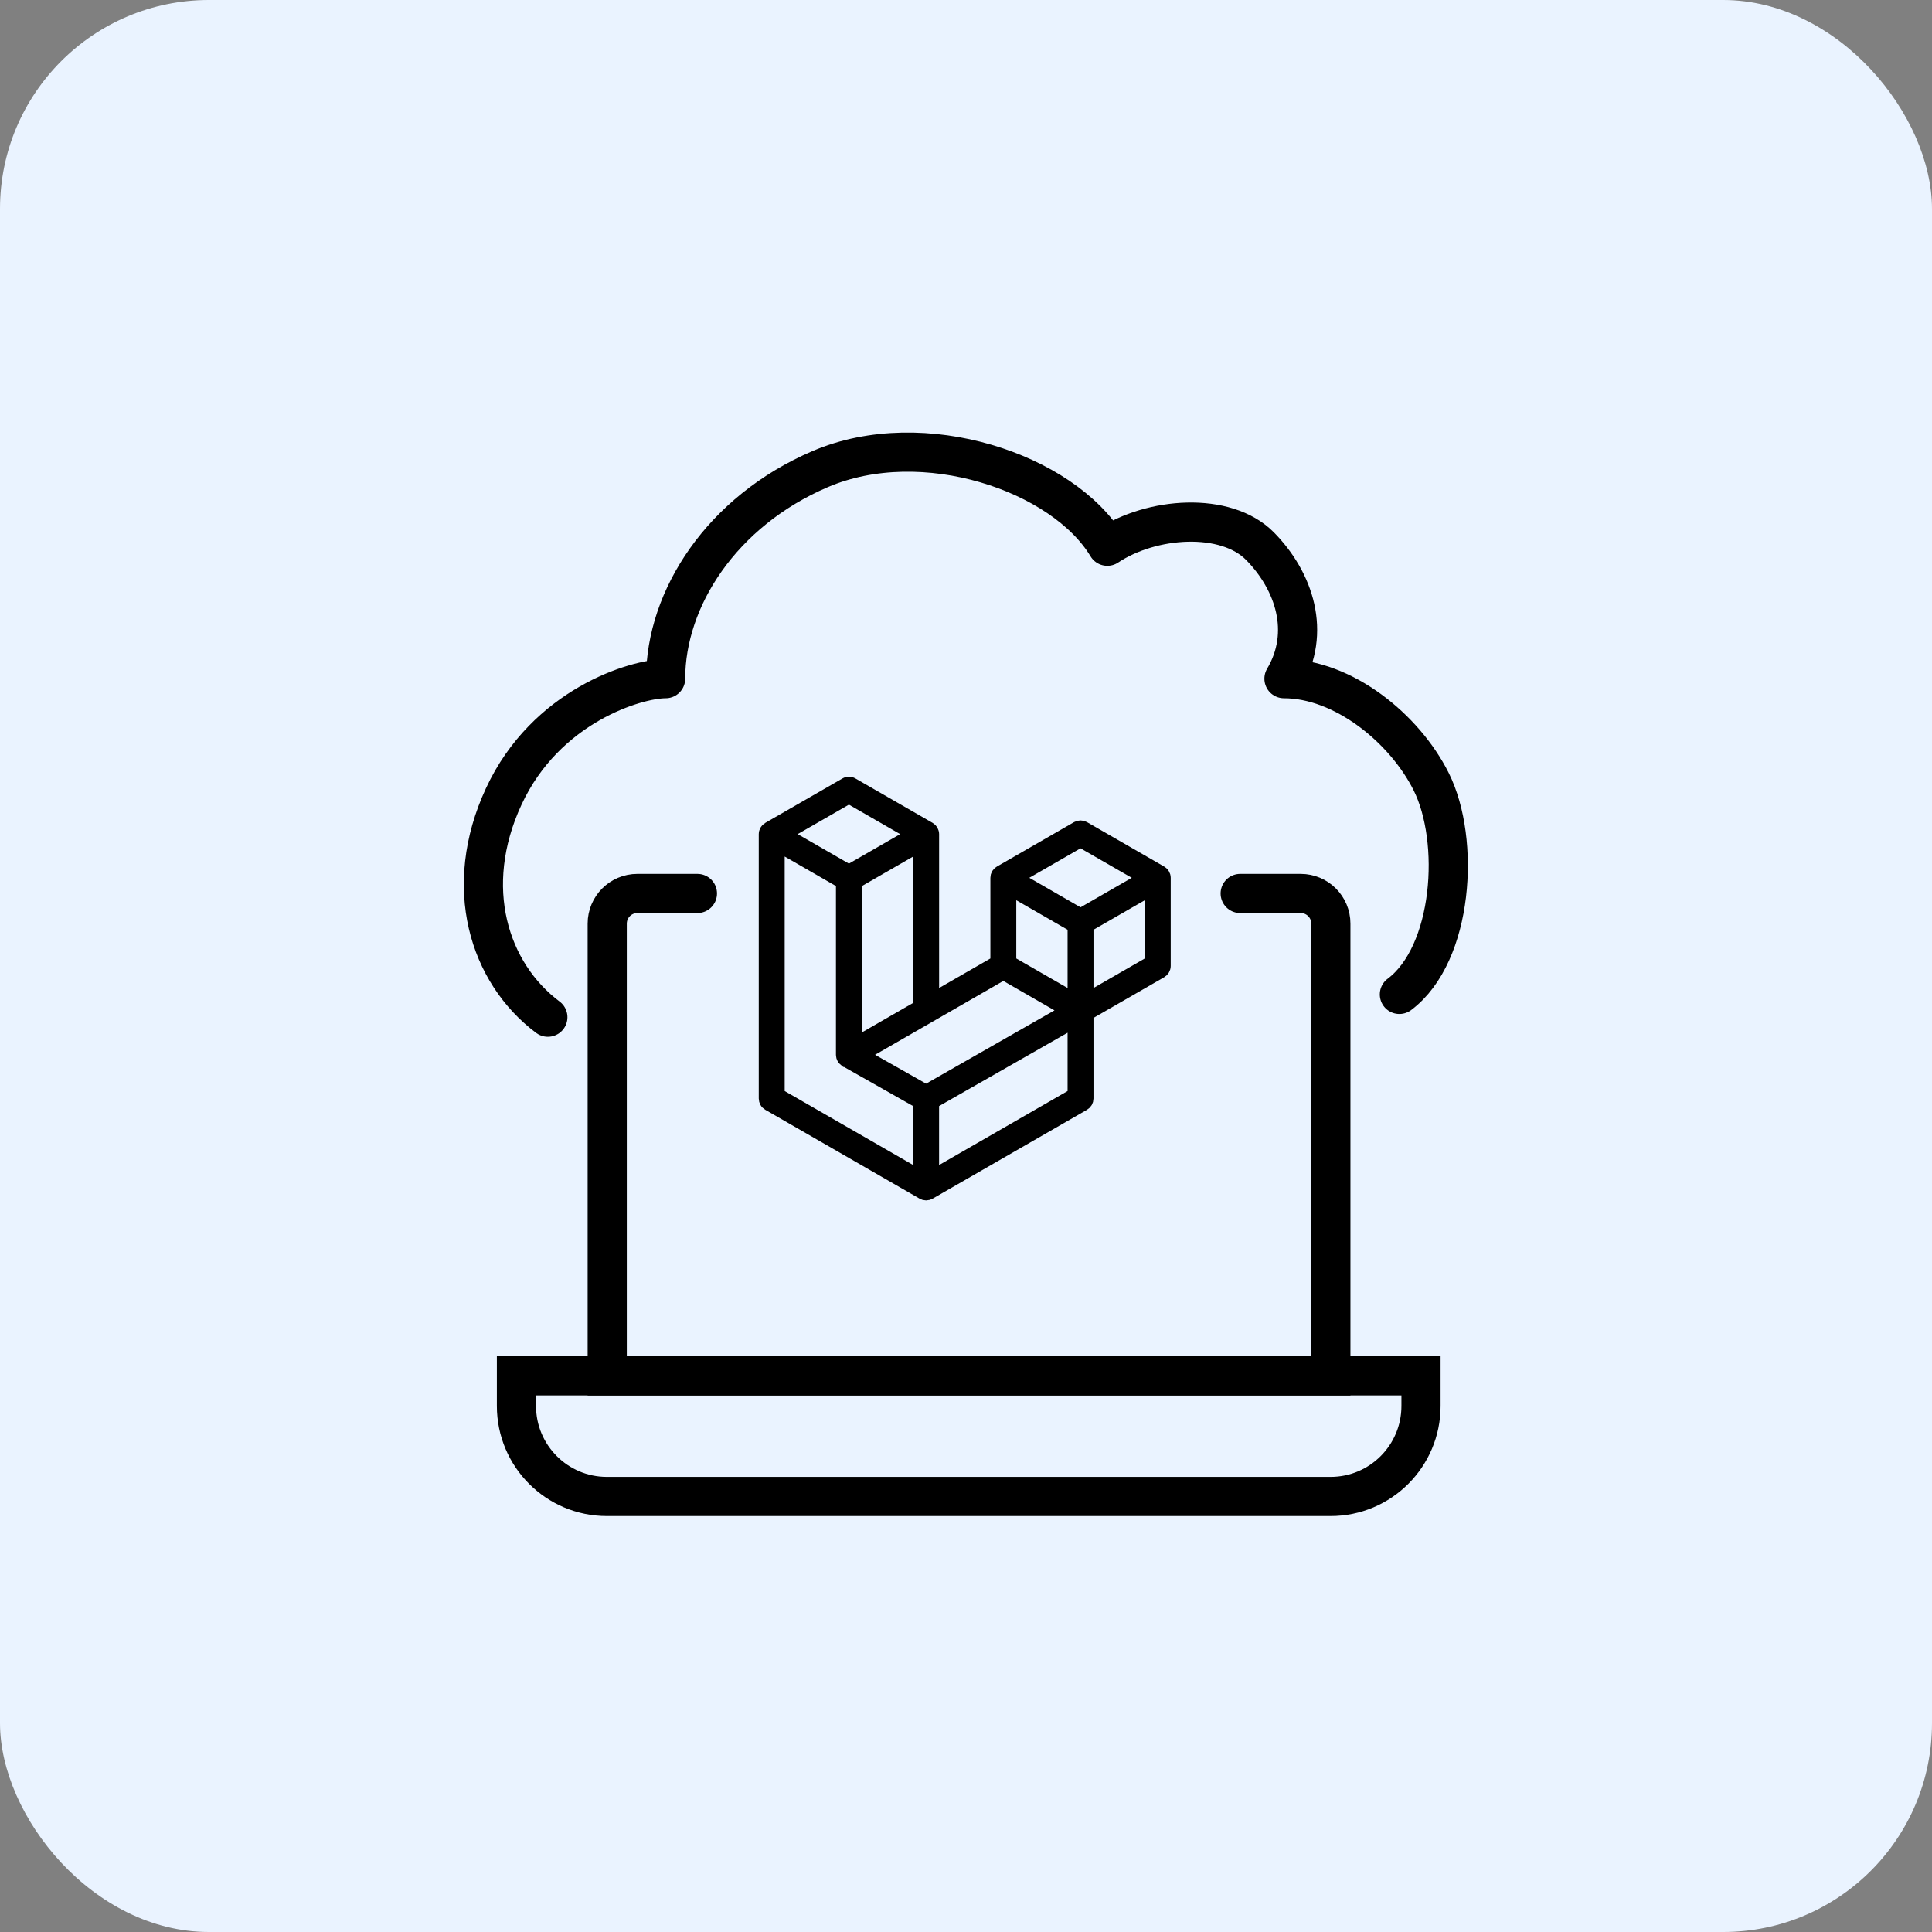 <svg width="74" height="74" viewBox="0 0 74 74" fill="none" xmlns="http://www.w3.org/2000/svg">
<rect x="0" y="0" width="74" height="74" fill="#808080" stroke="none"/>
<rect width="74" height="74" rx="8" fill="#EAF3FF"/>
<path d="M47.502 34.222H49.821C50.458 34.222 50.975 34.739 50.975 35.377V52.699H23.258V42.335V35.377C23.258 34.739 23.775 34.222 24.413 34.222H26.713" stroke="black" stroke-width="1.5" stroke-linecap="round"/>
<path d="M19.781 52.698H54.428V53.853C54.428 55.766 52.877 57.318 50.964 57.318H23.246C21.332 57.318 19.781 55.766 19.781 53.853V52.698Z" stroke="black" stroke-width="1.5"/>
<path d="M20.984 38.961C18.727 37.27 17.684 33.978 19.295 30.505C20.906 27.032 24.366 25.995 25.495 25.995C25.495 22.922 27.641 19.584 31.414 17.968C35.362 16.277 40.72 18.103 42.413 20.922C44.103 19.794 46.952 19.589 48.264 20.922C49.575 22.255 50.23 24.221 49.179 25.995C51.434 25.995 53.788 27.88 54.819 29.941C55.945 32.196 55.664 36.54 53.6 38.088" stroke="black" stroke-width="1.5" stroke-linecap="round" stroke-linejoin="round"/>
<path fill-rule="evenodd" clip-rule="evenodd" d="M44.582 33.558C44.588 33.579 44.591 33.601 44.591 33.622V36.998C44.591 37.042 44.579 37.084 44.557 37.122C44.536 37.159 44.505 37.19 44.467 37.212L41.633 38.843V42.077C41.633 42.165 41.587 42.246 41.51 42.29L35.596 45.695C35.582 45.703 35.567 45.708 35.553 45.713C35.547 45.715 35.542 45.718 35.536 45.72C35.495 45.731 35.451 45.731 35.41 45.72C35.403 45.718 35.397 45.714 35.39 45.712C35.377 45.707 35.363 45.703 35.35 45.695L29.436 42.29C29.399 42.269 29.367 42.238 29.346 42.2C29.324 42.163 29.312 42.12 29.312 42.077V31.949C29.312 31.927 29.316 31.905 29.321 31.884C29.323 31.877 29.327 31.871 29.33 31.864C29.334 31.851 29.339 31.837 29.345 31.826C29.35 31.817 29.357 31.811 29.362 31.804C29.369 31.794 29.376 31.784 29.384 31.775C29.391 31.768 29.401 31.763 29.409 31.757C29.417 31.749 29.425 31.741 29.436 31.735L32.393 30.033C32.43 30.011 32.473 30 32.516 30C32.559 30 32.602 30.011 32.639 30.033L35.596 31.735H35.596C35.606 31.741 35.615 31.749 35.624 31.756C35.632 31.762 35.641 31.768 35.648 31.775C35.656 31.784 35.662 31.794 35.67 31.804C35.675 31.811 35.682 31.817 35.686 31.826C35.693 31.838 35.697 31.851 35.702 31.864C35.705 31.871 35.709 31.877 35.711 31.885C35.717 31.905 35.719 31.927 35.72 31.949V38.275L38.184 36.856V33.622C38.184 33.601 38.187 33.579 38.192 33.558C38.194 33.551 38.198 33.544 38.201 33.537C38.206 33.524 38.21 33.511 38.217 33.499C38.221 33.491 38.228 33.485 38.233 33.477C38.241 33.467 38.247 33.457 38.256 33.449C38.263 33.441 38.272 33.436 38.28 33.43C38.289 33.423 38.297 33.415 38.307 33.409L41.264 31.706C41.302 31.685 41.344 31.674 41.387 31.674C41.431 31.674 41.473 31.685 41.51 31.706L44.467 33.409C44.478 33.415 44.486 33.423 44.495 33.43C44.503 33.436 44.512 33.441 44.519 33.448C44.527 33.457 44.533 33.467 44.541 33.477C44.546 33.485 44.553 33.491 44.557 33.499C44.565 33.511 44.569 33.524 44.573 33.537C44.576 33.544 44.58 33.551 44.582 33.558ZM44.098 36.856V34.049L43.063 34.644L41.633 35.467V38.275L44.098 36.856H44.098ZM41.141 41.934V39.125L39.735 39.928L35.719 42.22V45.056L41.141 41.934ZM29.805 32.375V41.934L35.226 45.055V42.22L32.394 40.617L32.393 40.617L32.392 40.616C32.383 40.611 32.375 40.603 32.366 40.596C32.358 40.59 32.349 40.585 32.342 40.578L32.342 40.577C32.334 40.569 32.328 40.56 32.321 40.551C32.315 40.543 32.308 40.536 32.303 40.527L32.303 40.526C32.297 40.517 32.294 40.506 32.29 40.496C32.286 40.486 32.281 40.478 32.278 40.468C32.275 40.456 32.274 40.444 32.273 40.432C32.272 40.422 32.269 40.413 32.269 40.404V40.403V33.794L30.84 32.97L29.805 32.375ZM32.516 30.531L30.052 31.949L32.516 33.367L34.979 31.949L32.516 30.531H32.516ZM33.797 39.381L35.227 38.558V32.375L34.192 32.971L32.762 33.794V39.977L33.797 39.381ZM41.387 32.204L38.924 33.622L41.387 35.041L43.85 33.622L41.387 32.204ZM41.141 35.467L39.711 34.644L38.676 34.049V36.856L40.106 37.679L41.141 38.275V35.467ZM35.472 41.794L39.086 39.731L40.892 38.7L38.43 37.283L35.596 38.915L33.013 40.402L35.472 41.794Z" fill="black" stroke="black" stroke-width="0.5"/>
</svg>
